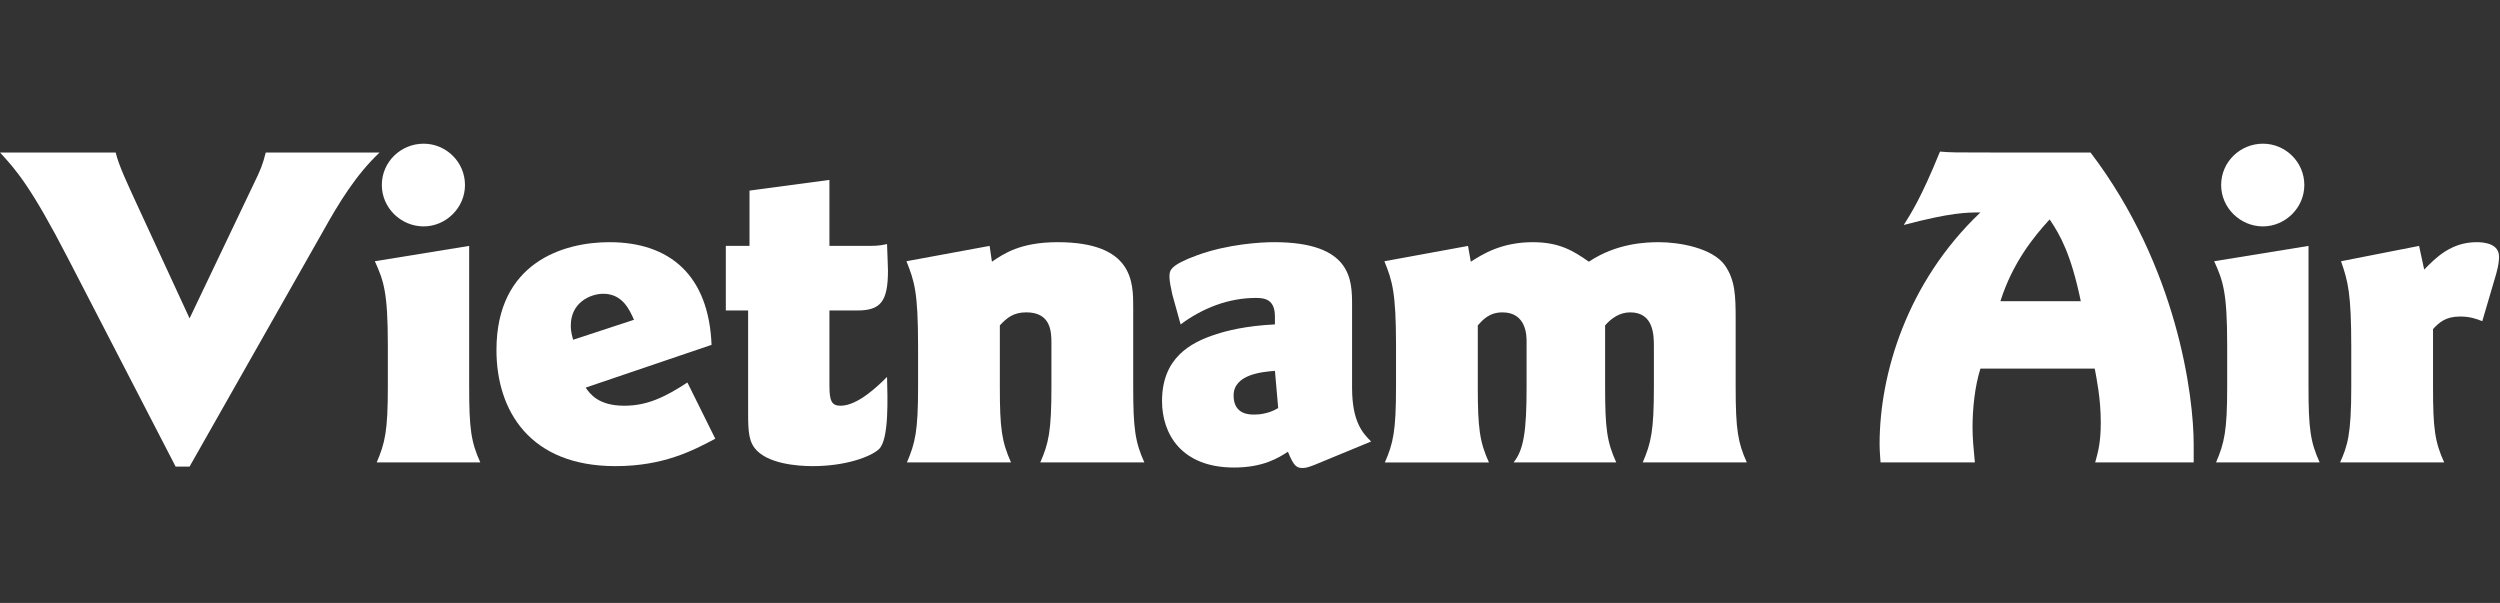 <?xml version="1.0" encoding="UTF-8"?>
<svg id="Layer_1" xmlns="http://www.w3.org/2000/svg" width="174.144" height="42" version="1.1" viewBox="0 0 174.144 42">
  <rect x="0" y="0" width="174.144" height="42" fill="#333333" stroke="none"/>
  <!-- Generator: Adobe Illustrator 30.1.0, SVG Export Plug-In . SVG Version: 2.1.1 Build 136)  -->
  <path d="M8.059,10.623c.194.874.906,2.362,1.424,3.495l3.722,8.059,4.401-9.224c.583-1.197.68-1.456.906-2.33h7.929c-1.65,1.554-2.848,3.528-3.948,5.502l-9.289,16.376h-.971l-7.476-14.467C2.136,12.953,1.101,11.82,0,10.623h8.059Z" fill="#fff"/>
  <path d="M32.681,26.967c0,2.881.129,3.819.776,5.243h-7.217c.583-1.359.776-2.201.776-5.243v-2.912c0-3.723-.291-4.499-.906-5.858l6.57-1.068v9.839ZM32.39,12.889c0,1.586-1.327,2.881-2.88,2.881-1.586,0-2.913-1.295-2.913-2.881,0-1.618,1.327-2.88,2.913-2.88,1.553,0,2.88,1.262,2.88,2.88Z" fill="#fff"/>
  <path d="M40.796,26.999c.291.421.874,1.263,2.686,1.263,1.586,0,2.816-.583,4.401-1.618l1.942,3.916c-1.586.841-3.624,1.909-6.958,1.909-5.955,0-8.285-3.852-8.285-8.091,0-6.117,4.693-7.509,7.864-7.509,4.207,0,6.926,2.298,7.12,7.152l-8.771,2.978ZM44.162,22.275c-.291-.647-.777-1.812-2.136-1.812-.906,0-2.265.615-2.265,2.201,0,.193,0,.452.162,1.003l4.24-1.392Z" fill="#fff"/>
  <path d="M50.559,17.128h1.65v-3.851l5.566-.745v4.596h2.849c.582,0,.873-.065,1.165-.129.032,1.003.065,1.618.065,1.845,0,2.168-.518,2.783-2.136,2.783h-1.942v5.243c0,1.067.162,1.392.777,1.392,1.197,0,2.621-1.392,3.236-2.007.032,1.392.161,4.401-.583,5.049-.582.518-2.298,1.165-4.596,1.165-1.068,0-3.204-.162-4.045-1.262-.485-.647-.453-1.425-.453-3.204v-6.376h-1.553v-4.499Z" fill="#fff"/>
  <path d="M69.098,18.229c.809-.55,1.975-1.359,4.564-1.359,5.275,0,5.275,2.783,5.275,4.531v5.566c0,2.849.129,3.819.776,5.243h-7.249c.582-1.327.776-2.168.776-5.243v-3.074c0-.777-.032-2.136-1.748-2.136-.906,0-1.359.388-1.845.906v4.304c0,2.881.13,3.787.777,5.243h-7.25c.583-1.359.777-2.201.777-5.243v-2.848c0-3.819-.26-4.531-.81-5.923l5.793-1.068.162,1.101Z" fill="#fff"/>
  <path d="M81.656,20.494c-.097-.421-.194-.939-.194-1.197,0-.453,0-.81,1.942-1.522,2.136-.776,4.434-.906,5.34-.906,5.438,0,5.438,2.654,5.438,4.401v5.729c0,2.396.744,3.172,1.326,3.755l-3.916,1.618c-.485.194-.68.227-.841.227-.389,0-.615-.065-1.036-1.133-.647.421-1.715,1.101-3.754,1.101-3.689,0-5.017-2.363-5.017-4.629,0-2.978,1.942-4.077,3.787-4.66.679-.227,2.038-.582,4.077-.68v-.55c0-1.197-.712-1.295-1.327-1.295-1.909,0-3.722.712-5.242,1.845l-.583-2.103ZM88.809,25.834c-.841.065-2.88.227-2.88,1.716,0,1.327,1.101,1.327,1.424,1.327.194,0,.939,0,1.683-.453l-.227-2.59Z" fill="#fff"/>
  <path d="M102.454,18.229c.81-.518,2.137-1.359,4.305-1.359,1.845,0,2.815.583,3.916,1.359,1.941-1.294,3.981-1.359,4.887-1.359,1.392,0,3.722.389,4.596,1.618.712,1.036.744,2.104.744,3.787v4.692c0,2.978.162,3.884.777,5.243h-7.25c.583-1.359.777-2.201.777-5.243v-2.815c0-.776,0-2.394-1.651-2.394-.712,0-1.294.388-1.747.906v4.304c0,2.881.129,3.819.776,5.243h-7.152c.712-.874.906-2.201.906-5.243v-3.172c0-.388,0-2.038-1.683-2.038-.939,0-1.392.55-1.716.906v4.304c0,2.849.13,3.819.777,5.243h-7.25c.583-1.327.777-2.201.777-5.243v-2.912c0-3.689-.26-4.499-.81-5.858l5.825-1.068.194,1.101Z" fill="#fff"/>
  <path d="M137.952,25.673c-.388,1.23-.55,2.783-.55,4.077,0,.777.065,1.425.162,2.46h-6.57c-.032-.485-.065-.842-.065-1.295,0-4.822,1.877-11.229,7.022-16.117-.939,0-2.039,0-5.34.874.485-.776,1.197-1.845,2.524-5.113.776.065.906.065,3.852.065h6.635c6.052,7.962,7.185,16.959,7.185,20.325v1.262h-6.861c.194-.712.389-1.359.389-2.783,0-1.683-.292-3.042-.421-3.754h-7.962ZM144.943,20.98c-.68-3.269-1.425-4.596-2.169-5.696-1.133,1.23-2.589,3.043-3.431,5.696h5.6Z" fill="#fff"/>
  <path d="M160.805,26.967c0,2.881.129,3.819.776,5.243h-7.217c.582-1.359.776-2.201.776-5.243v-2.912c0-3.723-.291-4.499-.906-5.858l6.57-1.068v9.839ZM160.514,12.889c0,1.586-1.327,2.881-2.881,2.881-1.586,0-2.913-1.295-2.913-2.881,0-1.618,1.327-2.88,2.913-2.88,1.554,0,2.881,1.262,2.881,2.88Z" fill="#fff"/>
  <path d="M168.865,18.779c.841-.874,1.909-1.91,3.657-1.91.582,0,1.553.13,1.553,1.004,0,.161,0,.518-.194,1.197l-.971,3.301c-.421-.161-.841-.323-1.554-.323-1.003,0-1.456.421-1.877.874v4.045c0,2.913.13,3.819.777,5.243h-7.25c.518-1.165.777-1.941.777-5.243v-2.815c0-3.722-.227-4.564-.713-5.955l5.438-1.068.356,1.651Z" fill="#fff"/>
</svg>